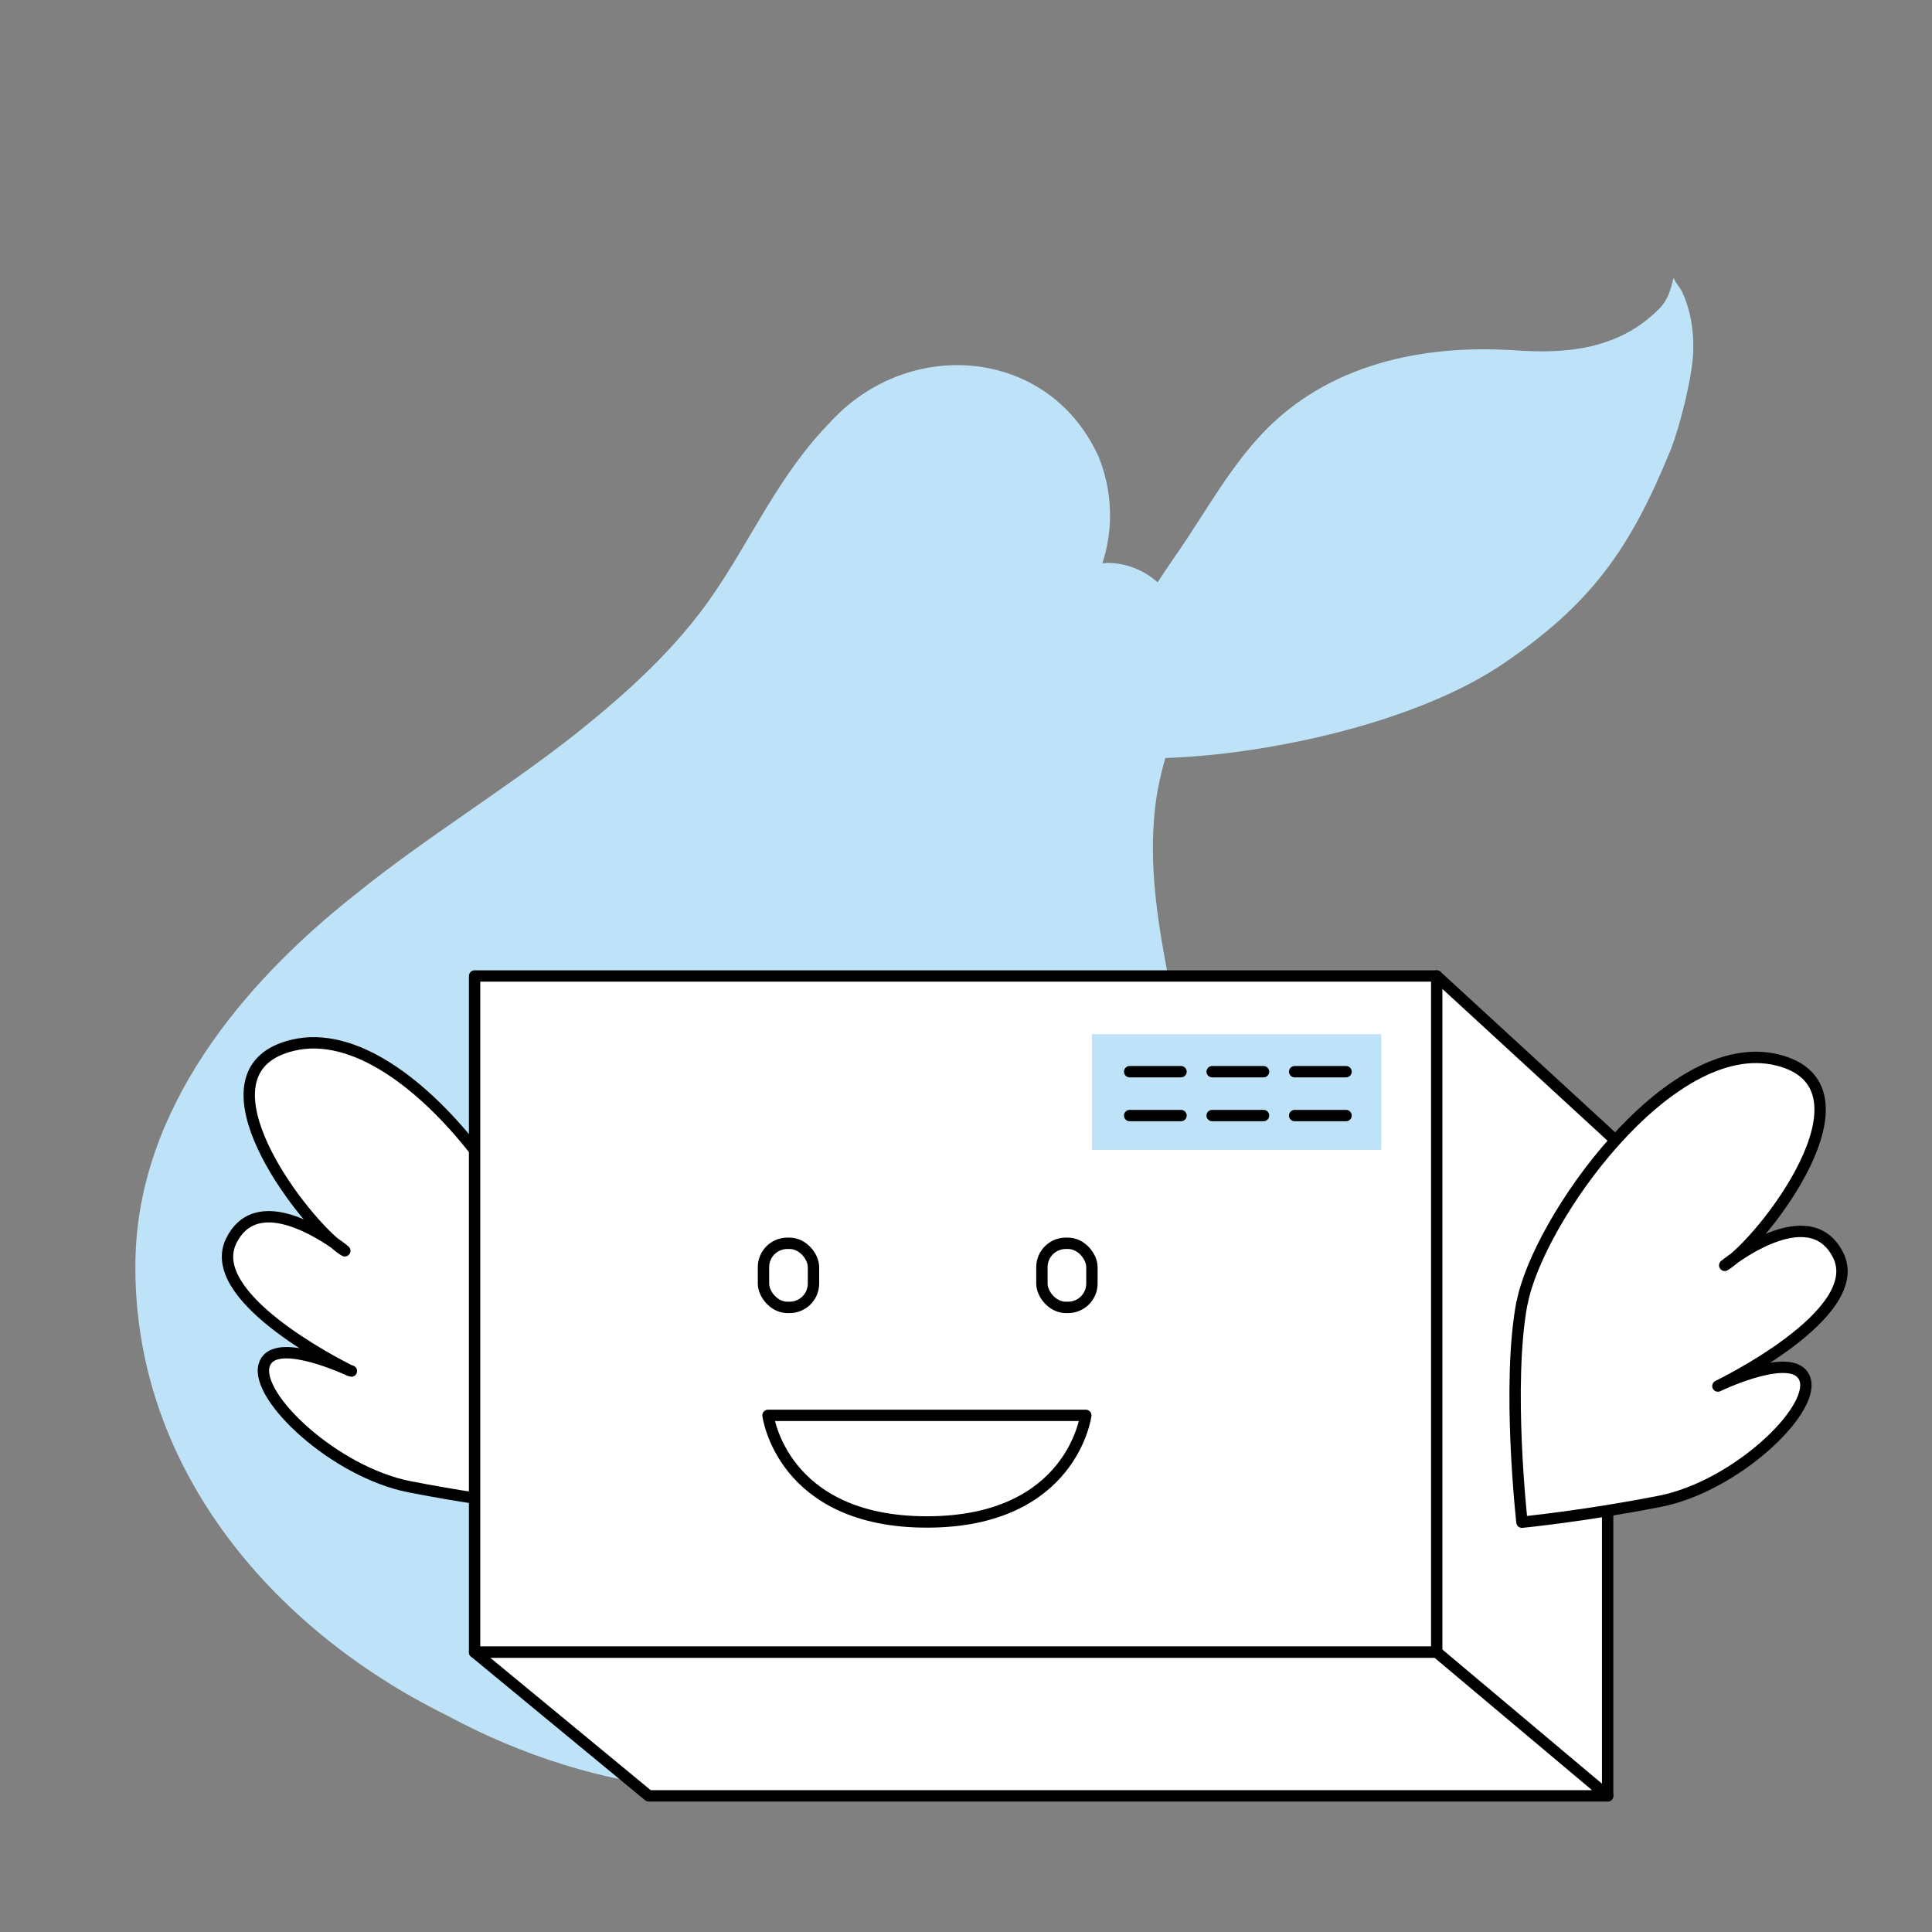 <svg viewBox="0 0 85 85" height="85" width="85" xmlns="http://www.w3.org/2000/svg" data-name="Layer 1" id="Layer_1">
  <rect x="0" y="0" width="85" height="85" fill="#808080" stroke="none"/>
  <defs>
    <style>
      .cls-1 {
        fill: #bee3f8;
      }

      .cls-2, .cls-3 {
        fill: #fff;
      }

      .cls-4 {
        fill: none;
      }

      .cls-4, .cls-3 {
        stroke: #000;
        stroke-linecap: round;
        stroke-linejoin: round;
        stroke-width: .5px;
      }
    </style>
  </defs>
  <path d="M51.02,67.27c1.75-4.17,2.16-8.51,1.94-12.87-.17-3.32-.7-6.64-1.29-9.92-.13-.75-.27-1.49-.41-2.23-.44-2.4-.71-4.64-.41-6.96.09-.67.24-1.31.42-1.94,1.13-.04,2.37-.15,3.65-.34,3.97-.58,8.38-1.87,11.26-3.84,3.81-2.6,5.53-4.99,7.31-9.35.41-1.02.94-3.14,1-4.24.03-.63-.02-1.28-.18-1.89-.08-.3-.18-.59-.31-.86-.1-.21-.3-.4-.37-.61-.12.5-.24.96-.61,1.34-.33.34-.7.64-1.1.89-1.62,1.01-3.48,1.09-5.33.96-4.04-.26-8.18.63-11.04,3.65-.68.72-1.26,1.5-1.8,2.3-.69,1.02-1.33,2.08-2.04,3.1-.27.39-.53.78-.78,1.16-.65-.59-1.58-.92-2.43-.84.5-1.51.45-3.22-.19-4.74,0-.01-.01-.03-.02-.04-2.22-4.73-8.31-5.17-11.73-1.46-2.31,2.36-3.45,5.1-5.2,7.64-1.62,2.36-3.77,4.3-6.01,6.09-3.14,2.48-6.59,4.55-9.75,7.11-4.94,3.9-9.51,9.41-9.64,16.02-.17,9,5.9,16.22,13.68,20.06,6.66,3.6,14.67,4.65,21.41,1.31,4.36-1.79,8.06-4.96,9.96-9.49Z" class="cls-1"></path>
  <g>
    <polygon points="63.21 72.69 63.21 42.94 71.13 50.22 70.73 79.01 63.21 72.69" class="cls-2"></polygon>
    <path d="M20.88,65.91c-.86-.13-1.84-.3-2.87-.5-3.29-.65-6.79-3.94-6.39-5.34.36-1.27,3.26,0,3.77.23,0,0,.01,0,.02,0,0,0,0,0,0,0,.04.01.05.02.05.02,0,0-.02,0-.05-.02,0,0,0,0,0,0,0,0-.01,0-.02,0-.73-.37-6.43-3.29-5.21-5.72,1.01-2.03,3.49-.61,4.52.1.01,0,.02.01.03.02.28.19.44.33.44.33-.13-.07-.28-.19-.44-.33,0,0-.02-.01-.03-.02-1.97-1.71-6.19-7.64-1.83-8.69,2.71-.66,5.77,1.75,8.01,4.61" class="cls-3"></path>
    <rect height="29.75" width="42.33" y="42.94" x="20.88" class="cls-3"></rect>
    <polygon points="28.54 79.01 20.88 72.69 63.21 72.69 70.73 79.01 28.54 79.01" class="cls-3"></polygon>
    <line y2="66.46" x2="70.73" y1="79.01" x1="70.73" class="cls-4"></line>
    <line y2="50.22" x2="71.13" y1="42.94" x1="63.21" class="cls-4"></line>
    <rect height="5.09" width="12.73" y="45.5" x="48.04" class="cls-1"></rect>
    <line y2="49.08" x2="51.96" y1="49.08" x1="49.7" class="cls-4"></line>
    <line y2="49.08" x2="55.59" y1="49.08" x1="53.33" class="cls-4"></line>
    <line y2="49.08" x2="59.22" y1="49.08" x1="56.96" class="cls-4"></line>
    <line y2="47.15" x2="51.96" y1="47.15" x1="49.7" class="cls-4"></line>
    <line y2="47.15" x2="55.59" y1="47.15" x1="53.33" class="cls-4"></line>
    <line y2="47.15" x2="59.22" y1="47.15" x1="56.96" class="cls-4"></line>
    <rect ry="1.05" rx="1.05" height="2.82" width="2.2" y="54.7" x="33.59" class="cls-3"></rect>
    <rect ry="1.05" rx="1.05" height="2.82" width="2.2" y="54.7" x="45.84" class="cls-3"></rect>
    <path d="M33.79,62.27h13.98s-.6,4.69-6.99,4.69-6.99-4.69-6.99-4.69Z" class="cls-3"></path>
    <path d="M66.97,57.31c.68-3.59,6.47-11.83,11.21-10.68,4.74,1.15-.7,8.09-2.3,9.04,0,0,3.69-3.04,4.99-.45s-5.29,5.76-5.29,5.76c0,0,3.44-1.66,3.84-.27s-3.09,4.69-6.39,5.34-6.07.92-6.07.92c0,0-.68-6.06,0-9.65Z" class="cls-3"></path>
  </g>
</svg>